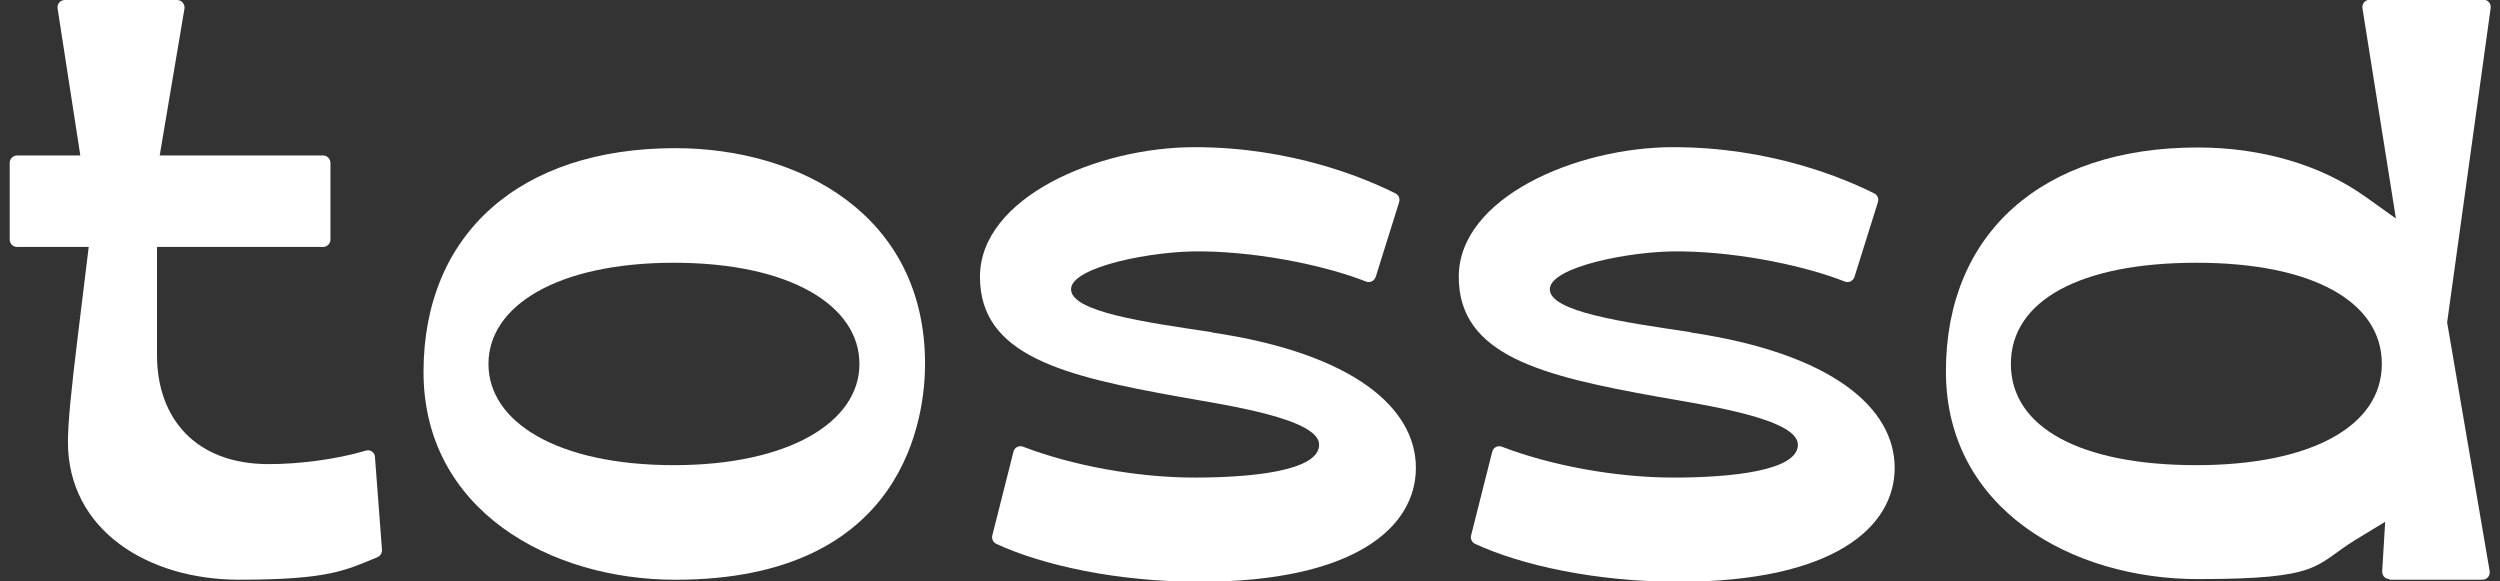 <svg width="129" height="30" viewBox="0 0 129 30" fill="none" xmlns="http://www.w3.org/2000/svg">
<rect x="0" y="0" width="129" height="30" fill="#333333" stroke="none"/>
<path d="M13.855 23.948C10.088 23.948 8.102 21.579 8.102 18.328V12.743H16.671C16.878 12.743 17.051 12.571 17.051 12.363V8.403C17.051 8.196 16.878 8.023 16.671 8.023H8.24L9.518 0.45C9.553 0.225 9.38 0 9.138 0H3.351C3.109 0 2.936 0.207 2.971 0.432L4.145 8.023H0.88C0.673 8.023 0.5 8.196 0.5 8.403V12.363C0.5 12.571 0.673 12.743 0.88 12.743H4.577L4.024 17.274C3.662 20.213 3.506 21.839 3.506 22.807C3.506 27.355 7.635 29.913 12.334 29.913C17.033 29.913 17.845 29.412 19.469 28.755C19.625 28.686 19.711 28.548 19.711 28.375L19.348 23.585C19.348 23.343 19.089 23.17 18.865 23.256C17.344 23.706 15.444 23.948 13.872 23.948H13.855Z" fill="#FFFFFF"/>
<path d="M62.522 17.138C59.032 16.62 55.266 16.084 55.266 14.925C55.266 13.767 59.516 12.919 62.072 12.971C65.303 13.023 68.603 13.784 70.486 14.527C70.693 14.614 70.918 14.493 70.987 14.285L72.196 10.43C72.248 10.257 72.179 10.066 72.006 9.98C70.451 9.202 66.668 7.594 61.641 7.594C56.613 7.594 50.566 10.205 50.566 14.285C50.566 18.366 54.903 19.404 60.863 20.476C63.282 20.908 68.067 21.599 68.067 22.948C68.067 24.297 64.612 24.643 61.641 24.643C58.669 24.643 55.317 24.02 52.795 23.052C52.588 22.965 52.346 23.087 52.294 23.311L51.206 27.617C51.154 27.79 51.24 27.98 51.413 28.066C53.814 29.173 57.65 30.02 61.9 30.02C69.881 30.02 73.06 27.219 73.06 24.141C73.06 21.064 69.864 18.245 62.539 17.156L62.522 17.138Z" fill="#FFFFFF"/>
<path d="M34.845 7.645C26.829 7.645 21.854 12.071 21.854 19.195C21.854 26.319 28.384 29.915 34.845 29.915C46.8 29.915 47.733 21.391 47.733 18.78C47.733 11.085 41.255 7.645 34.845 7.645ZM34.776 24.002C28.781 24.002 25.205 21.789 25.205 18.78C25.205 15.771 28.781 13.558 34.776 13.558C40.771 13.558 44.347 15.771 44.347 18.78C44.347 21.789 40.685 24.002 34.776 24.002Z" fill="#FFFFFF"/>
<path d="M123.3 29.915H128.086C128.328 29.915 128.5 29.708 128.466 29.466L126.272 16.636L128.518 0.417C128.552 0.192 128.379 -0.016 128.138 -0.016H122.281C122.056 -0.016 121.866 0.192 121.901 0.417L123.629 11.275L122.056 10.152C119.759 8.509 116.701 7.61 113.401 7.61C105.385 7.61 100.409 12.036 100.409 19.16C100.409 26.284 106.94 29.881 113.401 29.881C119.862 29.881 119.379 29.189 121.538 27.858L123.076 26.924L122.92 29.483C122.92 29.708 123.076 29.881 123.3 29.881V29.915ZM113.332 24.002C107.337 24.002 103.761 22.048 103.761 18.78C103.761 15.512 107.337 13.558 113.332 13.558C119.327 13.558 122.903 15.564 122.903 18.78C122.903 21.996 119.24 24.002 113.332 24.002Z" fill="#FFFFFF"/>
<path d="M87.227 17.138C83.737 16.62 79.971 16.084 79.971 14.925C79.971 13.767 84.221 12.919 86.778 12.971C90.008 13.023 93.308 13.784 95.191 14.527C95.398 14.614 95.623 14.493 95.692 14.285L96.901 10.43C96.953 10.257 96.884 10.066 96.711 9.98C95.156 9.202 91.373 7.594 86.346 7.594C81.318 7.594 75.272 10.205 75.272 14.285C75.272 18.366 79.608 19.404 85.568 20.476C87.987 20.908 92.772 21.599 92.772 22.948C92.772 24.297 89.317 24.643 86.346 24.643C83.374 24.643 80.022 24.02 77.5 23.052C77.293 22.965 77.051 23.087 76.999 23.311L75.911 27.617C75.859 27.79 75.945 27.98 76.118 28.066C78.519 29.173 82.355 30.02 86.605 30.02C94.586 30.02 97.765 27.219 97.765 24.141C97.765 21.064 94.569 18.245 87.244 17.156L87.227 17.138Z" fill="#FFFFFF"/>
</svg>
